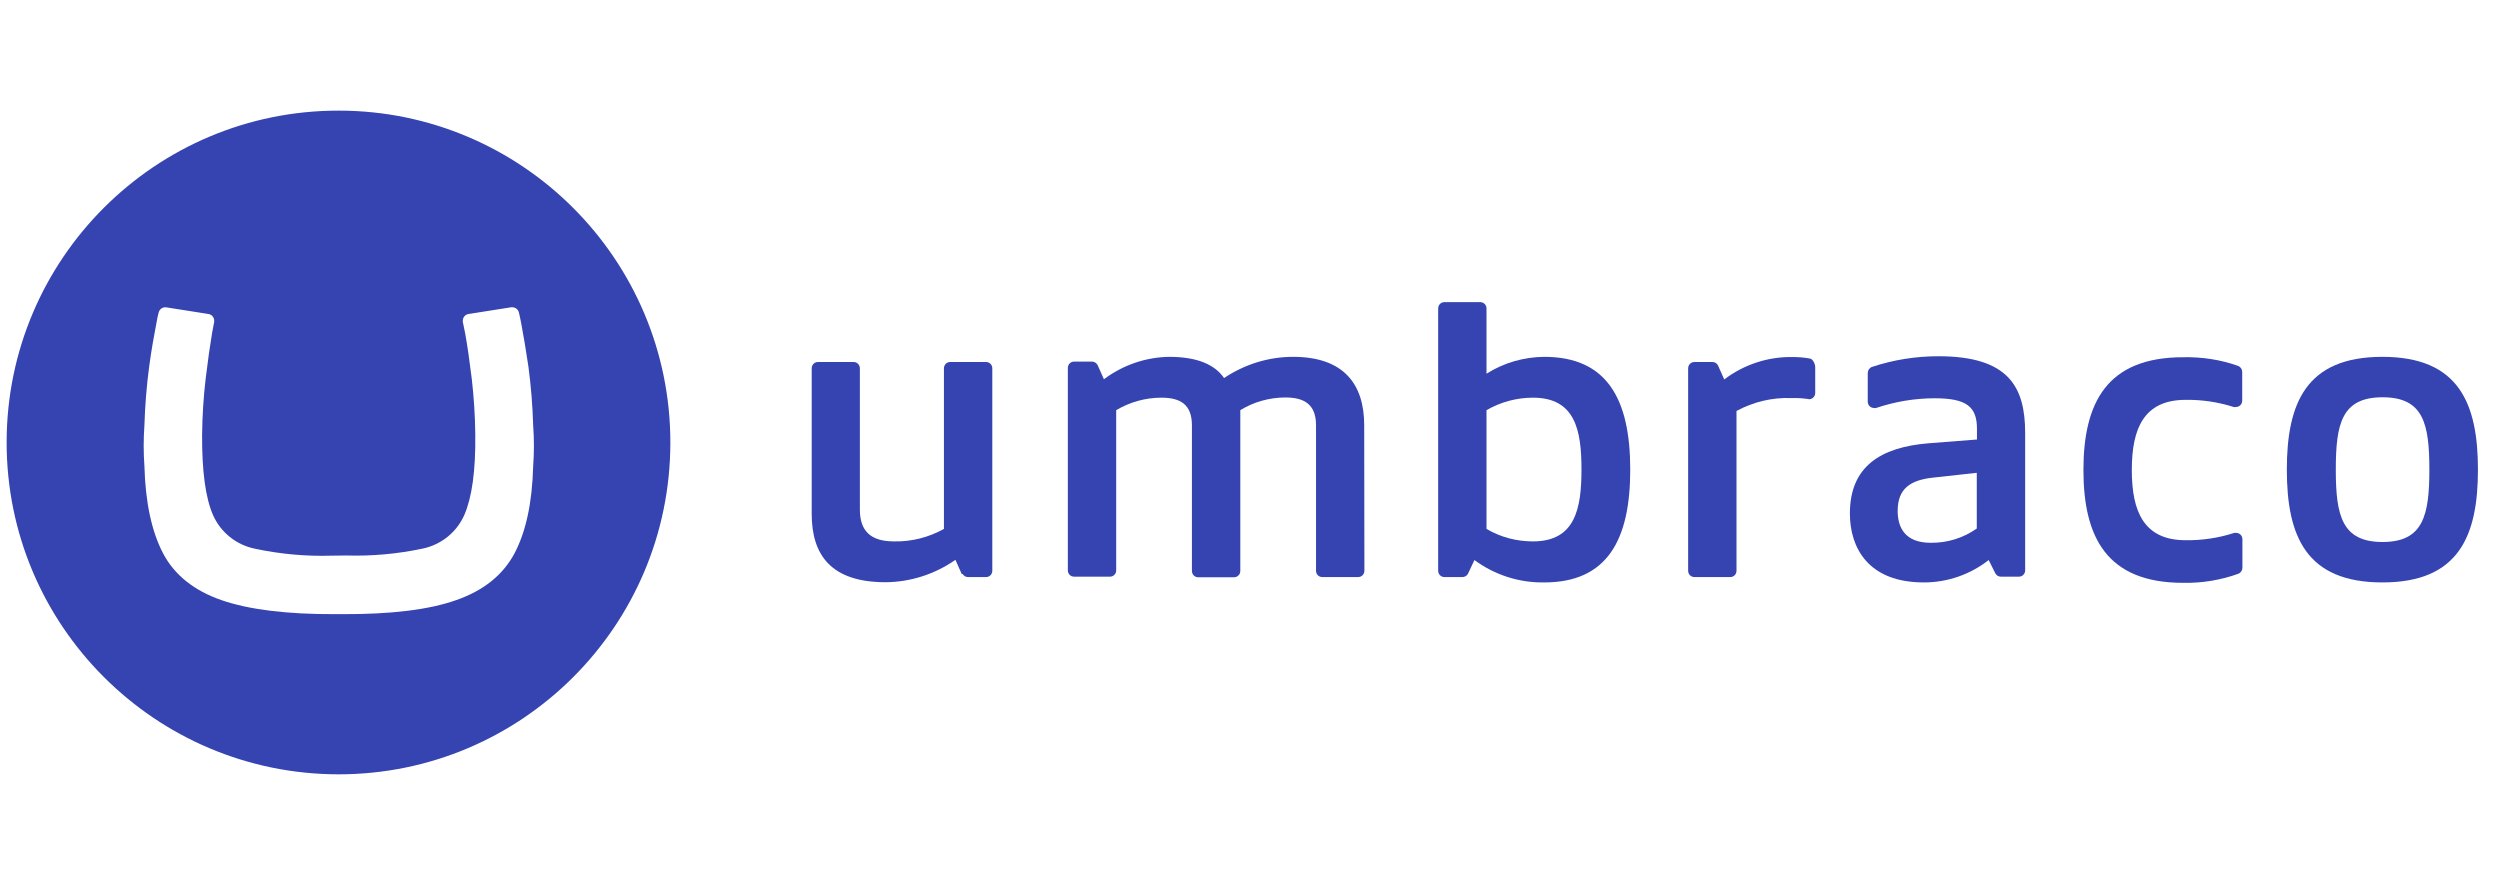 <svg width="113" height="40" viewBox="0 0 113 40" fill="none" xmlns="http://www.w3.org/2000/svg">
<g clip-path="url(#clip0_3137_5704)">
<g clip-path="url(#clip1_3137_5704)">
<path d="M0.3 19.982C0.309 11.694 7.038 4.991 15.318 5C23.598 5.009 30.309 11.738 30.3 20.018C30.291 28.297 23.58 35 15.3 35C7.012 34.991 0.291 28.271 0.3 19.982ZM14.995 25.116C13.831 25.152 12.666 25.045 11.528 24.803C10.685 24.633 9.977 24.068 9.628 23.28C9.288 22.5 9.126 21.29 9.135 19.66C9.144 18.808 9.198 17.957 9.296 17.115C9.395 16.29 9.494 15.609 9.583 15.072L9.682 14.543C9.682 14.525 9.682 14.516 9.682 14.498C9.682 14.346 9.574 14.22 9.431 14.194L7.495 13.889H7.468C7.325 13.889 7.209 13.988 7.173 14.122C7.137 14.247 7.119 14.337 7.065 14.633C6.958 15.206 6.85 15.762 6.743 16.568C6.626 17.446 6.555 18.333 6.528 19.22C6.483 19.839 6.483 20.457 6.528 21.075C6.572 22.715 6.859 24.032 7.37 25.009C7.881 25.986 8.768 26.694 10.004 27.124C11.241 27.554 12.961 27.769 15.175 27.76H15.452C17.666 27.769 19.386 27.563 20.623 27.124C21.859 26.694 22.737 25.986 23.257 25.009C23.777 24.023 24.055 22.715 24.099 21.075C24.144 20.457 24.144 19.839 24.099 19.22C24.073 18.333 24.001 17.446 23.884 16.568C23.768 15.771 23.669 15.215 23.562 14.633C23.508 14.337 23.481 14.247 23.454 14.122C23.418 13.988 23.302 13.889 23.159 13.889H23.105L21.169 14.194C21.026 14.22 20.918 14.346 20.918 14.498C20.918 14.516 20.918 14.525 20.918 14.543L21.026 15.072C21.124 15.609 21.223 16.29 21.322 17.106C21.42 17.948 21.474 18.799 21.483 19.651C21.501 21.281 21.331 22.482 20.99 23.271C20.649 24.05 19.951 24.615 19.117 24.794C17.979 25.036 16.814 25.143 15.649 25.108L14.995 25.116Z" fill="#3544B1"/>
<path d="M103.365 21.228C103.365 18.235 104.225 16.129 107.684 16.129C111.142 16.129 112.003 18.235 112.003 21.228C112.003 24.22 111.142 26.326 107.684 26.326C104.225 26.326 103.365 24.22 103.365 21.228ZM109.807 21.228C109.807 19.149 109.538 17.957 107.692 17.957C105.847 17.957 105.578 19.149 105.578 21.228C105.578 23.306 105.856 24.498 107.692 24.498C109.53 24.498 109.807 23.297 109.807 21.228Z" fill="#3544B1"/>
<path d="M43.508 25.941C43.562 26.03 43.651 26.084 43.759 26.084H44.565C44.727 26.084 44.852 25.959 44.852 25.797V16.649C44.852 16.487 44.727 16.362 44.565 16.362H42.952C42.791 16.362 42.666 16.487 42.666 16.649V23.907C41.976 24.292 41.196 24.489 40.408 24.471C39.377 24.471 38.866 24.023 38.866 23.029V16.649C38.866 16.487 38.741 16.362 38.58 16.362H36.976C36.814 16.362 36.689 16.487 36.689 16.649V23.226C36.689 25.09 37.567 26.317 40.031 26.317C41.16 26.308 42.263 25.95 43.185 25.305L43.472 25.95L43.508 25.941Z" fill="#3544B1"/>
<path d="M61.662 19.22C61.662 17.375 60.748 16.129 58.445 16.129C57.334 16.129 56.25 16.47 55.327 17.088C54.915 16.488 54.135 16.129 52.836 16.129C51.778 16.147 50.748 16.505 49.897 17.142L49.61 16.496C49.556 16.407 49.467 16.344 49.359 16.344H48.553C48.391 16.344 48.266 16.47 48.266 16.631V25.779C48.266 25.941 48.391 26.066 48.553 26.066H50.166C50.327 26.066 50.452 25.941 50.452 25.779V18.539C51.071 18.172 51.779 17.975 52.495 17.975C53.373 17.975 53.875 18.297 53.875 19.229V25.806C53.875 25.968 54.001 26.093 54.162 26.093H55.775C55.936 26.093 56.062 25.968 56.062 25.806V18.539C56.671 18.163 57.388 17.966 58.105 17.966C58.965 17.966 59.484 18.288 59.484 19.22V25.797C59.484 25.959 59.61 26.084 59.771 26.084H61.384C61.545 26.084 61.671 25.959 61.671 25.797L61.662 19.22Z" fill="#3544B1"/>
<path d="M66.644 25.314C67.558 25.986 68.66 26.344 69.798 26.326C72.639 26.326 73.687 24.418 73.687 21.228C73.687 18.038 72.639 16.129 69.798 16.129C68.875 16.138 67.97 16.398 67.19 16.891V13.943C67.19 13.781 67.065 13.656 66.904 13.656H65.291C65.13 13.656 65.005 13.781 65.005 13.943V25.797C65.005 25.959 65.13 26.084 65.291 26.084H66.097C66.205 26.084 66.295 26.03 66.349 25.941L66.644 25.314ZM69.287 24.471C68.552 24.471 67.827 24.283 67.19 23.907V18.539C67.827 18.172 68.552 17.975 69.287 17.975C71.196 17.975 71.483 19.435 71.483 21.219C71.483 23.002 71.196 24.471 69.287 24.471Z" fill="#3544B1"/>
<path d="M81.743 18.038C81.492 18.002 81.241 17.984 80.981 17.993C80.112 17.957 79.252 18.163 78.49 18.575V25.797C78.49 25.959 78.365 26.084 78.204 26.084H76.591C76.429 26.084 76.304 25.959 76.304 25.797V16.649C76.304 16.488 76.429 16.362 76.591 16.362H77.397C77.505 16.362 77.594 16.416 77.648 16.505L77.935 17.151C78.822 16.479 79.906 16.12 81.017 16.138C81.268 16.138 81.528 16.156 81.779 16.201C81.931 16.201 82.048 16.443 82.048 16.595V17.76C82.048 17.921 81.922 18.047 81.761 18.047L81.743 18.038Z" fill="#3544B1"/>
<path d="M87.316 21.595C86.358 21.712 85.775 22.079 85.775 23.091C85.775 23.835 86.098 24.534 87.271 24.534C88.015 24.543 88.741 24.319 89.35 23.889V21.371L87.316 21.595ZM89.888 25.314C89.055 25.968 88.024 26.326 86.957 26.326C84.449 26.326 83.615 24.767 83.615 23.208C83.615 21.102 84.978 20.215 87.173 20.036L89.359 19.866V19.382C89.359 18.387 88.893 18.002 87.451 18.002C86.546 18.002 85.65 18.154 84.798 18.441C84.772 18.45 84.736 18.45 84.709 18.441C84.547 18.441 84.422 18.316 84.422 18.154V16.864C84.422 16.738 84.494 16.631 84.61 16.586C85.578 16.264 86.59 16.102 87.612 16.102C90.802 16.102 91.537 17.5 91.537 19.57V25.78C91.537 25.941 91.411 26.066 91.25 26.066H90.444C90.336 26.066 90.246 26.013 90.193 25.923L89.888 25.314Z" fill="#3544B1"/>
<path d="M100.981 24.086C101.008 24.086 101.044 24.086 101.071 24.086C101.232 24.086 101.357 24.212 101.357 24.373V25.663C101.357 25.78 101.285 25.887 101.178 25.932C100.381 26.219 99.529 26.362 98.678 26.344C95.228 26.344 94.171 24.283 94.171 21.245C94.171 18.208 95.228 16.147 98.678 16.147C99.52 16.129 100.372 16.255 101.169 16.541C101.276 16.586 101.348 16.694 101.348 16.81V18.109C101.348 18.271 101.223 18.396 101.062 18.396C101.026 18.405 100.999 18.405 100.963 18.396C100.264 18.172 99.529 18.064 98.795 18.073C96.904 18.073 96.358 19.364 96.358 21.245C96.358 23.127 96.904 24.418 98.795 24.418C99.529 24.427 100.264 24.319 100.963 24.095" fill="#3544B1"/>
</g>
</g>
<defs>
<clipPath id="clip0_3137_5704">
<rect width="112.2" height="40" fill="white" transform="translate(0.3)"/>
</clipPath>
<clipPath id="clip1_3137_5704">
<rect width="112.2" height="30" fill="white" transform="translate(0.3 5)"/>
</clipPath>
</defs>
</svg>
